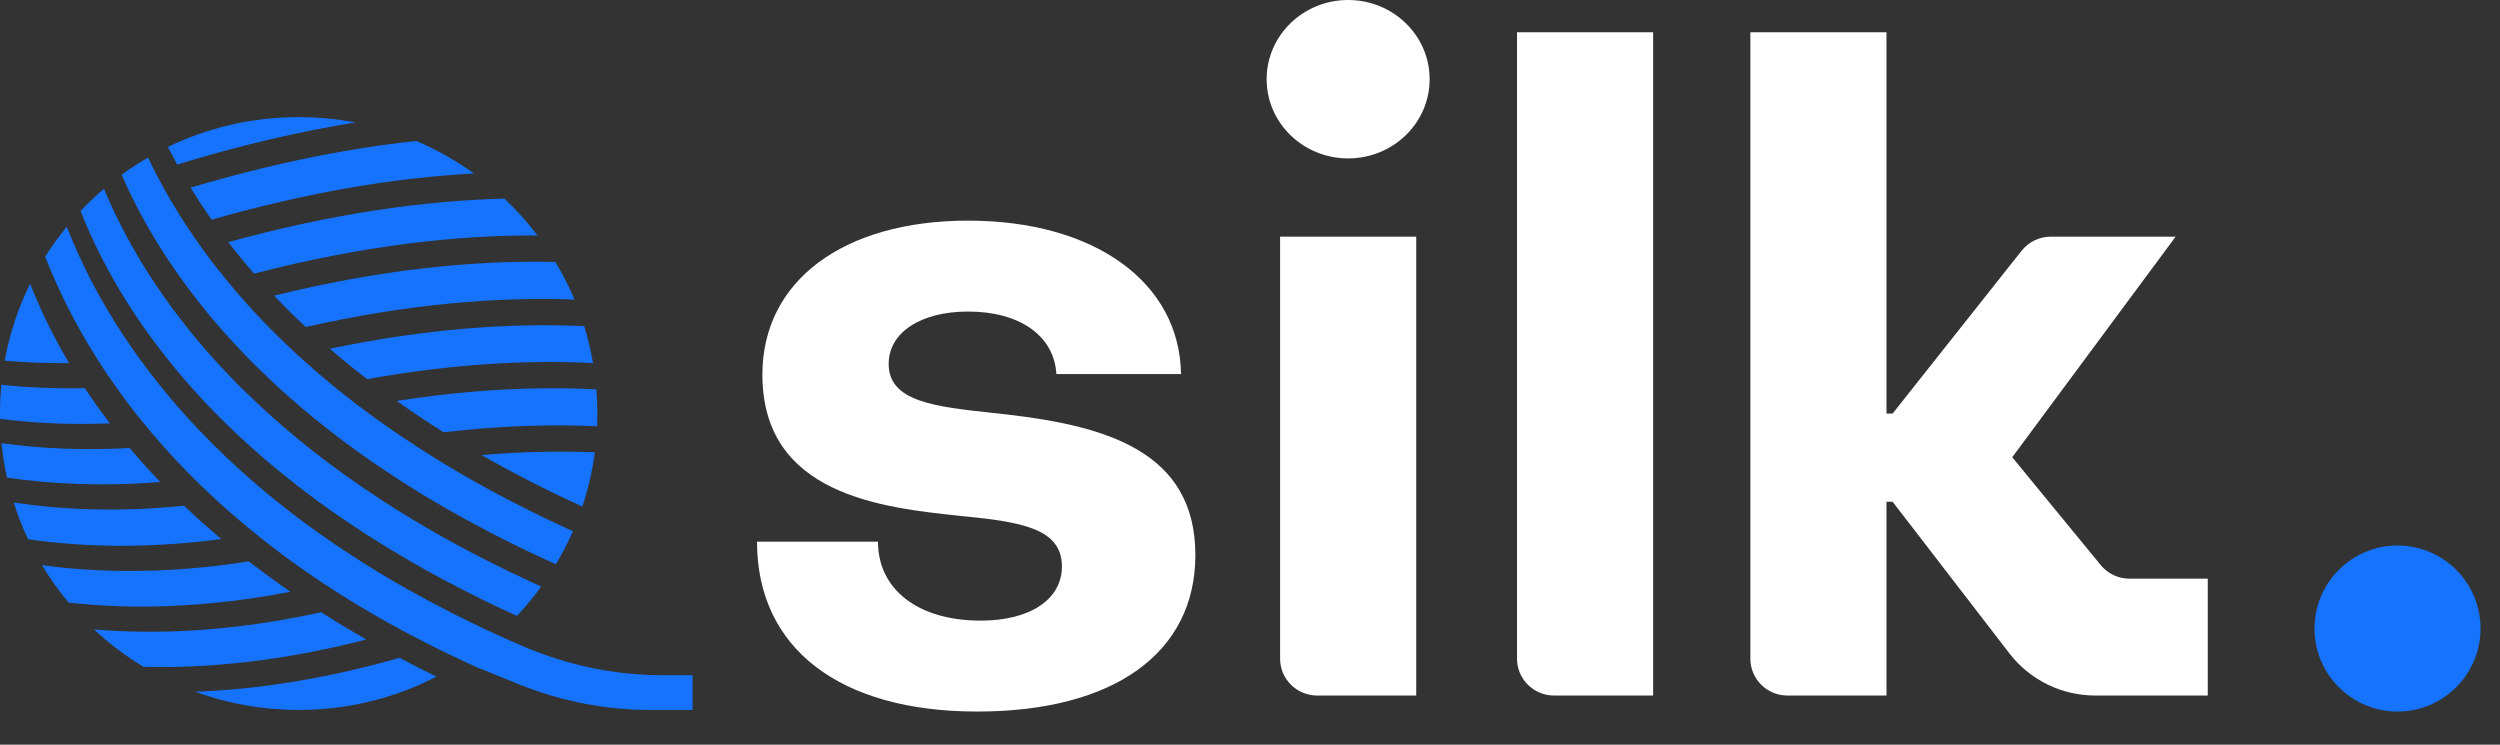 <svg width="47" height="14" viewBox="0 0 47 14" fill="none" xmlns="http://www.w3.org/2000/svg">
<rect x="0" y="0" width="47" height="14" fill="#333333" stroke="none"/>
<path d="M25.345 2.978C26.191 2.978 26.877 2.312 26.877 1.489C26.877 0.667 26.191 0 25.345 0C24.499 0 23.813 0.667 23.813 1.489C23.813 2.312 24.499 2.978 25.345 2.978Z" fill="white"/>
<path d="M26.625 4.449H24.066V12.384C24.066 12.766 24.378 13.076 24.762 13.076H26.625V4.449Z" fill="white"/>
<path d="M41.506 10.879H40.034C39.825 10.879 39.627 10.786 39.494 10.624L37.83 8.596L40.902 4.449H38.555C38.341 4.449 38.139 4.547 38.007 4.713L35.581 7.775H35.466V0.606H32.907V12.384C32.907 12.766 33.219 13.076 33.603 13.076H35.466V9.433H35.581L37.778 12.285C38.163 12.784 38.759 13.076 39.391 13.076H41.506L41.506 10.879Z" fill="white"/>
<path d="M18.928 7.792C18.84 7.782 18.753 7.773 18.666 7.763C17.572 7.645 16.707 7.552 16.707 6.841C16.707 6.252 17.308 5.857 18.201 5.857C19.175 5.857 19.82 6.317 19.86 7.032H22.203C22.177 5.306 20.576 4.148 18.201 4.148C15.852 4.148 14.333 5.284 14.333 7.041C14.333 9.306 16.578 9.543 18.064 9.7C19.212 9.811 19.964 9.937 19.964 10.651C19.964 11.269 19.365 11.668 18.437 11.668C17.264 11.668 16.506 11.085 16.506 10.183H14.232C14.232 12.183 15.779 13.377 18.369 13.377C20.939 13.377 22.473 12.277 22.473 10.434C22.473 8.474 20.769 8.006 18.928 7.792L18.928 7.792Z" fill="white"/>
<path d="M45.074 13.377C45.935 13.377 46.634 12.678 46.634 11.816C46.634 10.954 45.935 10.256 45.074 10.256C44.212 10.256 43.513 10.954 43.513 11.816C43.513 12.678 44.212 13.377 45.074 13.377Z" fill="#1573FF"/>
<path d="M28.52 0.606V12.384C28.52 12.766 28.832 13.076 29.217 13.076H31.079V0.606H28.52Z" fill="white"/>
<path d="M11.23 7.774C11.23 7.855 11.229 7.935 11.225 8.014C10.351 7.974 9.39 8.003 8.34 8.127H8.34C8.03 7.932 7.737 7.736 7.458 7.538C8.854 7.319 10.103 7.263 11.212 7.32C11.224 7.47 11.23 7.622 11.23 7.774Z" fill="#1573FF"/>
<path d="M11.149 6.826C9.912 6.763 8.5 6.84 6.902 7.128C6.656 6.938 6.422 6.747 6.201 6.556C8.018 6.177 9.606 6.068 10.982 6.131C11.053 6.357 11.108 6.589 11.149 6.826Z" fill="#1573FF"/>
<path d="M10.801 5.632C9.354 5.577 7.675 5.712 5.747 6.147C5.537 5.951 5.339 5.754 5.154 5.558C7.174 5.061 8.931 4.889 10.442 4.925C10.578 5.151 10.698 5.387 10.801 5.632Z" fill="#1573FF"/>
<path d="M6.682 2.302C5.647 2.469 4.531 2.725 3.33 3.093C3.269 2.981 3.211 2.871 3.156 2.763C3.899 2.403 4.733 2.202 5.615 2.202C5.98 2.202 6.337 2.236 6.682 2.302Z" fill="#1573FF"/>
<path d="M11.183 8.504C11.136 8.855 11.057 9.196 10.948 9.524C10.264 9.211 9.634 8.887 9.054 8.555C9.813 8.491 10.522 8.477 11.183 8.504Z" fill="#1573FF"/>
<path d="M10.771 9.987C10.677 10.201 10.57 10.409 10.451 10.609C10.215 10.502 9.985 10.395 9.762 10.286C9.563 10.189 9.369 10.091 9.18 9.992C8.902 9.848 8.635 9.701 8.378 9.553C8.378 9.553 8.378 9.553 8.378 9.553C8.189 9.444 8.006 9.335 7.827 9.225C7.601 9.085 7.383 8.944 7.173 8.802C7.136 8.778 7.099 8.753 7.063 8.728C6.906 8.62 6.754 8.513 6.606 8.404C6.589 8.392 6.571 8.379 6.554 8.366C6.319 8.193 6.095 8.018 5.882 7.843C5.879 7.842 5.877 7.84 5.875 7.838C5.716 7.708 5.563 7.577 5.416 7.447C5.436 7.441 5.456 7.436 5.476 7.431C5.456 7.436 5.436 7.441 5.415 7.446C5.204 7.259 5.006 7.072 4.818 6.886C4.814 6.882 4.81 6.878 4.806 6.875C4.674 6.744 4.548 6.613 4.427 6.483C4.419 6.474 4.411 6.466 4.404 6.458C4.229 6.269 4.065 6.082 3.912 5.896C3.14 4.96 2.627 4.065 2.286 3.286C2.445 3.17 2.611 3.061 2.783 2.962C2.977 3.371 3.219 3.809 3.52 4.265C3.612 4.405 3.71 4.546 3.813 4.689C3.954 4.884 4.107 5.082 4.27 5.281C4.383 5.418 4.501 5.556 4.625 5.694C4.796 5.885 4.978 6.077 5.172 6.27C5.176 6.274 5.18 6.278 5.183 6.281H5.183C5.314 6.411 5.45 6.541 5.591 6.671C5.597 6.676 5.603 6.682 5.609 6.687C5.803 6.864 6.006 7.042 6.221 7.218C6.235 7.23 6.249 7.241 6.263 7.253H6.263C6.401 7.366 6.544 7.479 6.692 7.592C6.72 7.613 6.748 7.635 6.777 7.656C6.971 7.803 7.173 7.949 7.383 8.094C7.449 8.139 7.516 8.185 7.584 8.23C7.686 8.299 7.791 8.368 7.898 8.436C8.005 8.505 8.114 8.574 8.225 8.642C8.369 8.731 8.516 8.819 8.667 8.907C8.846 9.011 9.03 9.114 9.218 9.217C9.476 9.356 9.742 9.494 10.018 9.631C10.206 9.724 10.399 9.816 10.597 9.907C10.654 9.934 10.712 9.96 10.771 9.987Z" fill="#1573FF"/>
<path d="M10.105 4.427C8.577 4.417 6.808 4.618 4.777 5.144C4.603 4.946 4.442 4.748 4.291 4.553C6.253 4.012 7.978 3.772 9.483 3.734C9.709 3.947 9.917 4.179 10.105 4.427Z" fill="#1573FF"/>
<path d="M8.909 3.261C7.463 3.339 5.824 3.602 3.979 4.13C3.836 3.926 3.704 3.725 3.584 3.528C5.138 3.065 6.55 2.787 7.826 2.65C8.211 2.814 8.574 3.019 8.909 3.261Z" fill="#1573FF"/>
<path d="M4.159 10.134C2.759 10.32 1.548 10.285 0.528 10.137C0.423 9.915 0.333 9.685 0.258 9.448C1.171 9.585 2.239 9.631 3.461 9.508C3.679 9.716 3.911 9.925 4.159 10.134Z" fill="#1573FF"/>
<path d="M5.458 11.125C3.844 11.437 2.454 11.458 1.291 11.329C1.106 11.108 0.938 10.873 0.789 10.625C1.875 10.773 3.172 10.791 4.679 10.554C4.925 10.745 5.185 10.936 5.458 11.125Z" fill="#1573FF"/>
<path d="M6.885 12.022C5.294 12.433 3.897 12.567 2.696 12.536C2.362 12.334 2.052 12.099 1.769 11.834C2.968 11.934 4.392 11.872 6.038 11.51C6.308 11.683 6.59 11.853 6.885 12.022Z" fill="#1573FF"/>
<path d="M10.175 11.027C10.035 11.221 9.882 11.405 9.718 11.579C9.515 11.487 9.316 11.393 9.122 11.299C8.831 11.157 8.551 11.013 8.28 10.867C8.08 10.759 7.884 10.65 7.695 10.54C7.417 10.379 7.15 10.216 6.895 10.052C6.707 9.931 6.526 9.81 6.35 9.688C6.088 9.507 5.839 9.324 5.603 9.141C5.601 9.14 5.6 9.139 5.599 9.138C5.433 9.009 5.273 8.881 5.119 8.751H5.119C5.116 8.749 5.114 8.747 5.111 8.744H5.111C4.895 8.563 4.69 8.382 4.497 8.201C4.485 8.191 4.474 8.18 4.463 8.17C4.335 8.049 4.211 7.929 4.092 7.808C4.072 7.788 4.052 7.768 4.032 7.747C3.831 7.542 3.643 7.337 3.468 7.134C3.34 6.986 3.218 6.838 3.103 6.691C2.321 5.699 1.827 4.76 1.515 3.967C1.654 3.82 1.8 3.68 1.954 3.549C2.322 4.431 2.912 5.477 3.86 6.569C3.878 6.59 3.897 6.611 3.915 6.632H3.915C4.022 6.753 4.133 6.875 4.249 6.997C4.26 7.009 4.272 7.022 4.284 7.034C4.459 7.218 4.645 7.402 4.841 7.586C4.843 7.588 4.846 7.59 4.848 7.592H4.848C4.989 7.724 5.135 7.856 5.287 7.987C5.288 7.988 5.289 7.989 5.29 7.991H5.29C5.501 8.173 5.723 8.356 5.958 8.537C5.96 8.539 5.962 8.541 5.964 8.542C6.124 8.666 6.289 8.79 6.461 8.913C6.471 8.92 6.48 8.927 6.49 8.934C6.723 9.101 6.966 9.267 7.22 9.431C7.397 9.546 7.58 9.66 7.768 9.773C8.025 9.927 8.292 10.081 8.57 10.232C8.76 10.335 8.955 10.437 9.154 10.538C9.424 10.675 9.703 10.81 9.991 10.943C10.052 10.971 10.114 10.999 10.175 11.027Z" fill="#1573FF"/>
<path d="M8.205 12.72C7.877 12.89 7.53 13.029 7.167 13.132C7.165 13.132 7.163 13.133 7.16 13.134C7.088 13.153 7.017 13.172 6.945 13.19C6.944 13.19 6.942 13.191 6.941 13.191C6.516 13.293 6.072 13.347 5.615 13.347C4.932 13.347 4.277 13.226 3.672 13.005C4.801 12.963 6.082 12.776 7.511 12.367C7.735 12.486 7.966 12.604 8.205 12.72Z" fill="#1573FF"/>
<path d="M1.299 6.827C0.873 6.831 0.469 6.814 0.089 6.781C0.181 6.271 0.344 5.785 0.566 5.333C0.744 5.787 0.981 6.291 1.299 6.827Z" fill="#1573FF"/>
<path d="M2.066 7.959C1.311 7.989 0.622 7.953 0.001 7.875C0 7.842 0 7.808 0 7.774C0 7.592 0.009 7.412 0.026 7.234C0.51 7.285 1.033 7.309 1.595 7.298C1.738 7.515 1.895 7.736 2.066 7.959Z" fill="#1573FF"/>
<path d="M3.012 9.061C1.925 9.149 0.964 9.101 0.131 8.979C0.085 8.768 0.05 8.552 0.028 8.332C0.74 8.43 1.544 8.472 2.438 8.423C2.616 8.634 2.807 8.847 3.012 9.061Z" fill="#1573FF"/>
<path d="M13.02 12.694H12.46C11.628 12.694 10.804 12.536 10.031 12.23C9.974 12.207 9.93 12.19 9.908 12.182C9.718 12.101 9.532 12.019 9.35 11.936C9.274 11.901 9.198 11.866 9.123 11.831C8.911 11.731 8.704 11.63 8.502 11.528C8.209 11.379 7.927 11.228 7.656 11.075H7.656C7.456 10.962 7.261 10.848 7.072 10.732C6.796 10.564 6.532 10.393 6.279 10.221C6.095 10.095 5.917 9.969 5.744 9.842H5.744C5.494 9.657 5.257 9.472 5.032 9.285H5.032C5.026 9.28 5.02 9.275 5.014 9.271C4.866 9.147 4.722 9.023 4.583 8.899C4.568 8.886 4.553 8.873 4.539 8.859C4.319 8.661 4.112 8.463 3.917 8.265C3.773 8.12 3.636 7.975 3.505 7.83C3.314 7.619 3.137 7.409 2.971 7.201C2.85 7.049 2.736 6.899 2.627 6.749C1.97 5.843 1.538 4.988 1.255 4.263C1.108 4.442 0.973 4.63 0.849 4.826C1.079 5.415 1.404 6.09 1.866 6.809H1.866C1.964 6.962 2.069 7.117 2.18 7.273H2.18C2.331 7.487 2.495 7.704 2.672 7.922H2.673C2.794 8.072 2.922 8.223 3.057 8.375C3.24 8.581 3.435 8.789 3.644 8.996C3.789 9.141 3.941 9.285 4.099 9.43C4.133 9.461 4.168 9.493 4.203 9.524C4.394 9.695 4.594 9.865 4.804 10.034C4.972 10.17 5.146 10.305 5.326 10.439C5.575 10.623 5.835 10.806 6.108 10.986C6.296 11.11 6.49 11.232 6.69 11.354C6.961 11.519 7.244 11.681 7.539 11.84C7.743 11.95 7.952 12.059 8.167 12.166C8.343 12.254 8.524 12.341 8.708 12.427C8.797 12.468 8.888 12.509 8.979 12.55C9.128 12.61 9.433 12.734 9.765 12.868C10.549 13.185 11.387 13.347 12.232 13.347H13.02L13.02 12.694Z" fill="#1573FF"/>
<path d="M8.979 12.55C9.265 12.678 8.674 12.428 8.979 12.55Z" fill="#1573FF"/>
</svg>

